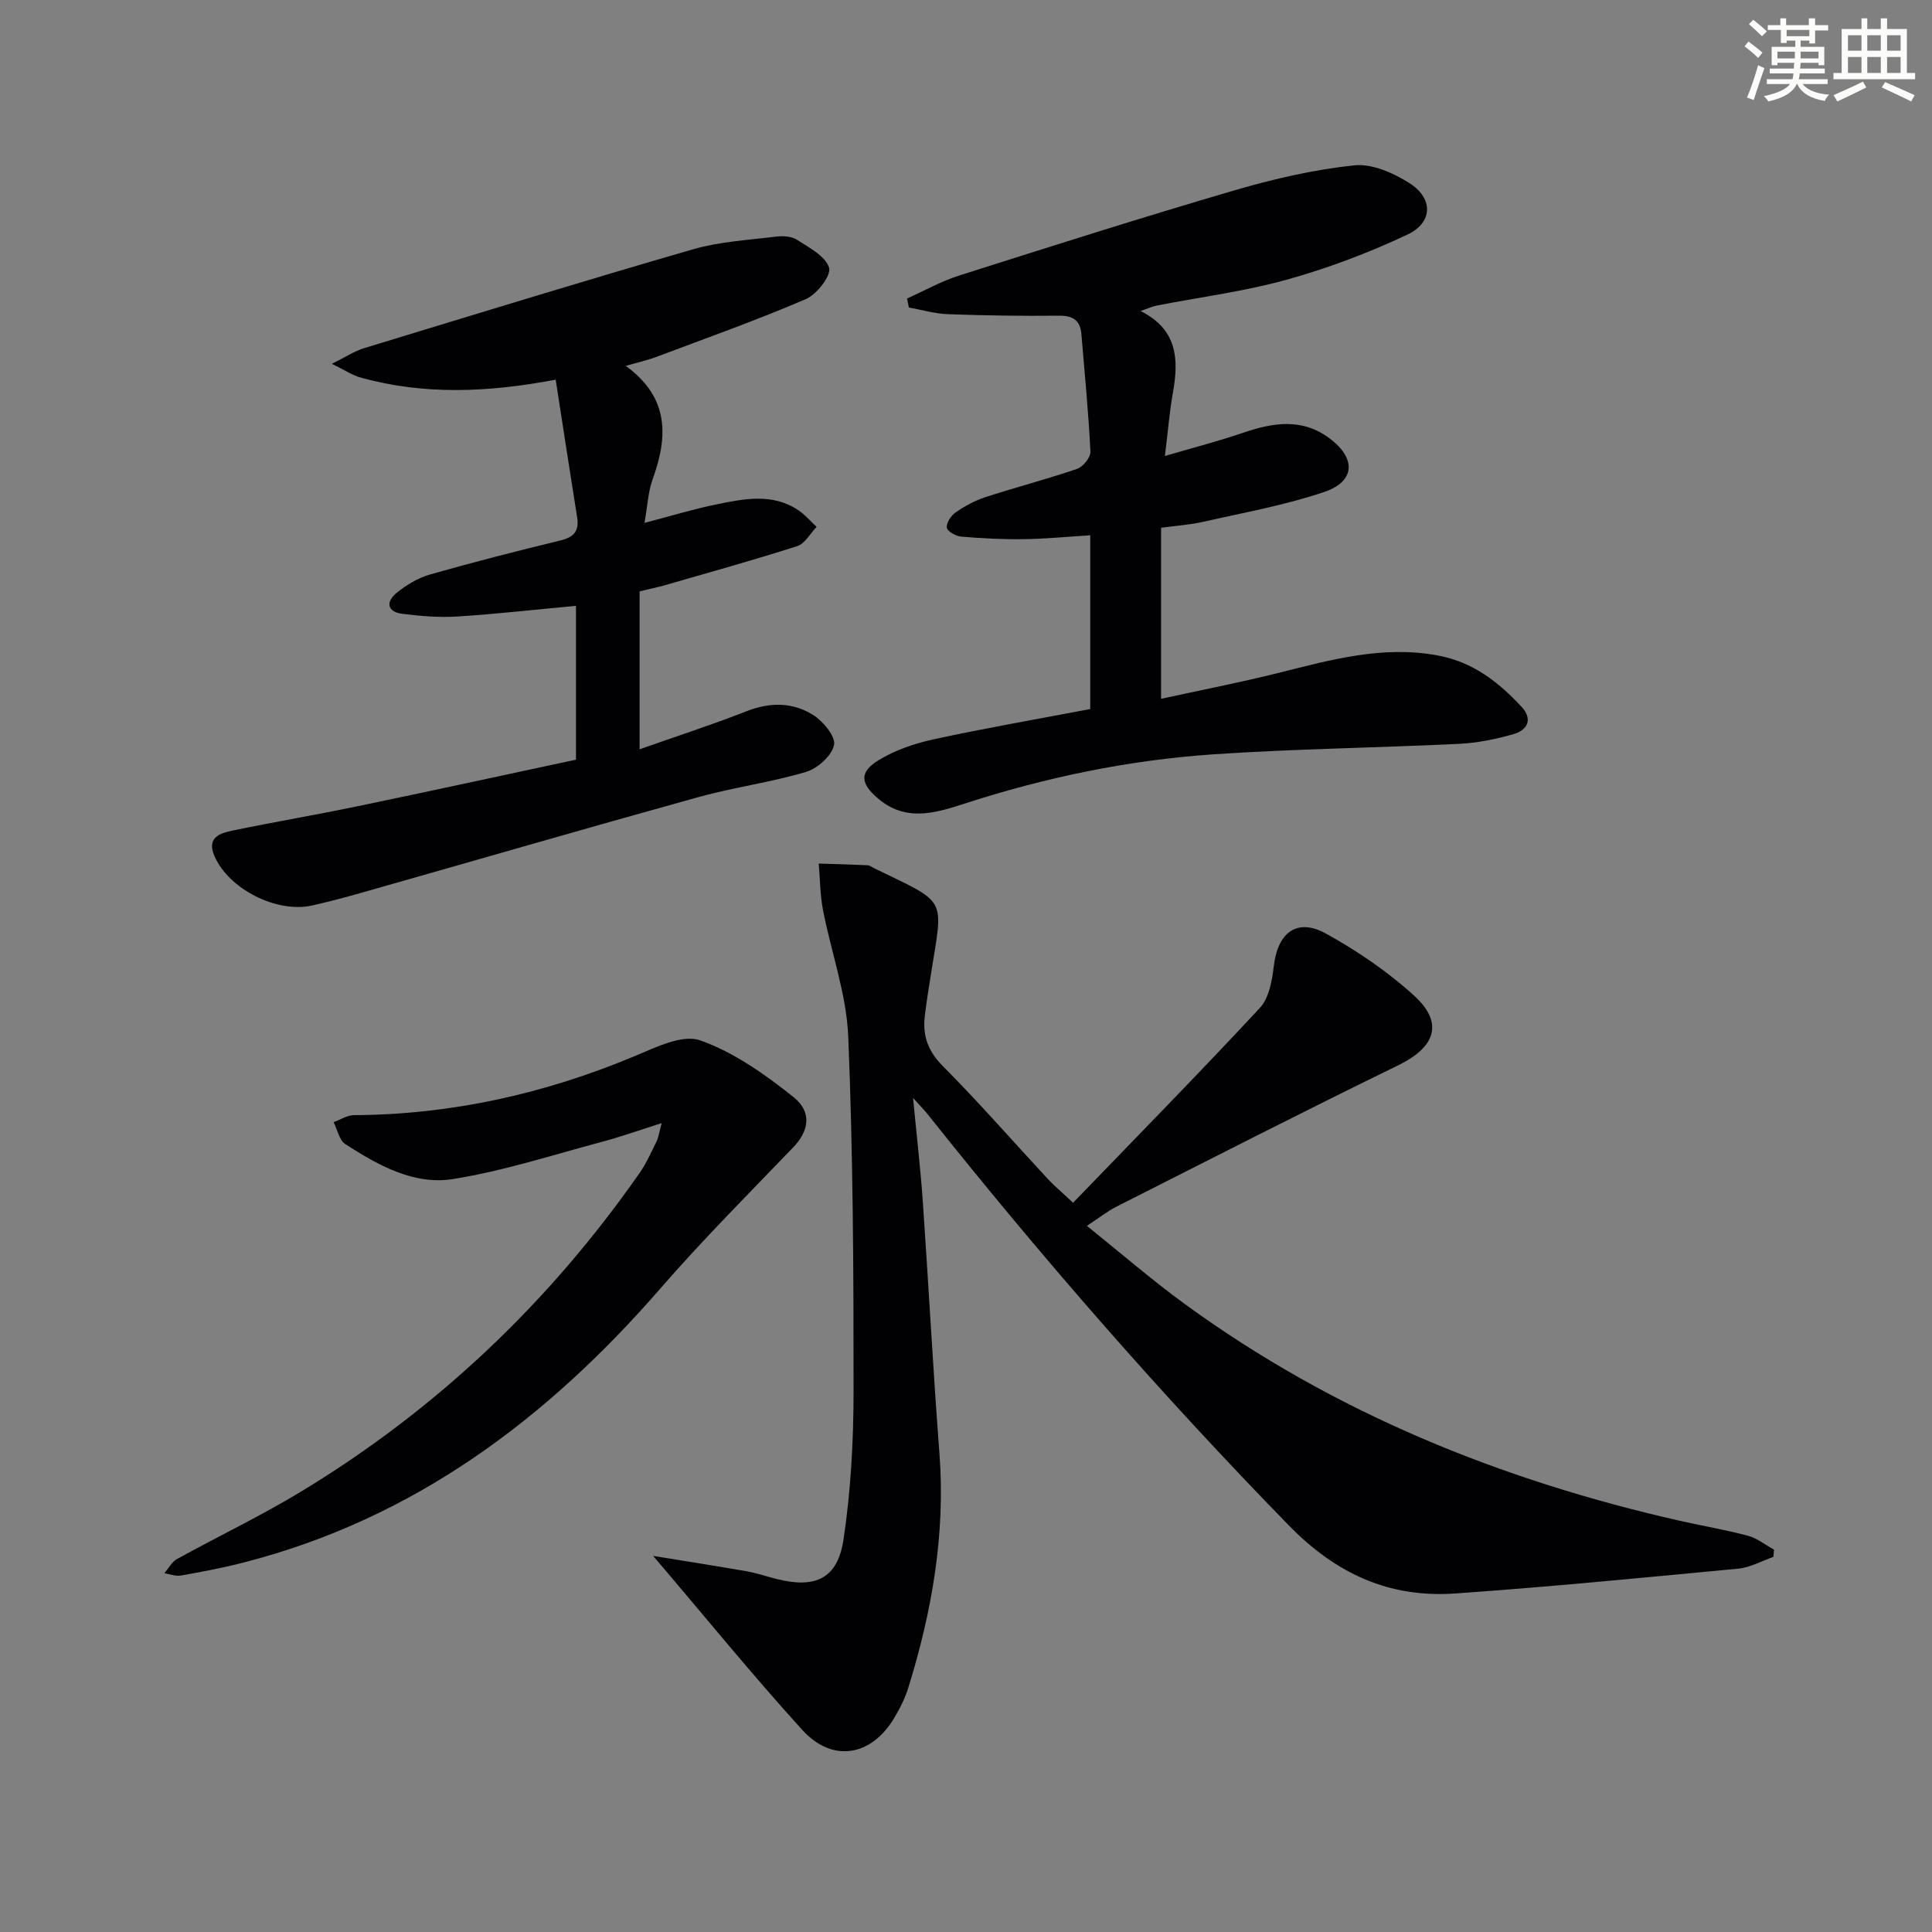 <svg enable-background="new 0 0 400 400" viewBox="0 0 400 400" xmlns="http://www.w3.org/2000/svg"><rect x="0" y="0" width="400" height="400" fill="#808080" stroke="none"/><g fill="#010103"><path d="m222.17 249.02c13.2-13.69 26.13-26.84 38.68-40.35 1.9-2.05 2.53-5.68 2.88-8.68.82-6.93 4.8-10.01 10.8-6.7 6.48 3.58 12.77 7.86 18.23 12.83 6.24 5.68 4.43 10.69-3.3 14.45-19.55 9.53-38.91 19.44-58.32 29.26-1.88.95-3.56 2.3-6.11 3.97 7.11 5.71 13.5 11.26 20.32 16.22 30.84 22.47 65.44 36.46 102.47 44.85 4.68 1.06 9.44 1.85 14.07 3.09 1.92.51 3.61 1.9 5.4 2.88-.04.5-.09 1-.13 1.5-2.42.84-4.79 2.19-7.26 2.43-19.5 1.86-39 3.76-58.53 5.14-13.64.96-24.67-3.98-34.54-14.1-26.43-27.09-51.23-55.53-74.77-85.12-.67-.84-1.43-1.61-3.02-3.37.76 7.96 1.54 14.64 2.01 21.33 1.21 17.41 2.12 34.85 3.45 52.25 1.27 16.66-1.54 32.71-6.44 48.51-.68 2.19-1.74 4.31-2.93 6.29-4.75 7.94-12.79 9.32-19.01 2.48-10.24-11.26-19.85-23.09-30.89-36.05 7.27 1.19 13.33 2.13 19.37 3.19 2.11.37 4.17 1.09 6.26 1.61 7.96 2 12.57-.09 13.78-8.19 1.52-10.12 2.08-20.47 2.08-30.73.01-24.47-.09-48.95-1.1-73.39-.36-8.8-3.54-17.46-5.23-26.23-.61-3.14-.6-6.4-.88-9.6 3.36.11 6.73.19 10.09.35.46.02.91.38 1.36.6 15.35 7.49 14.35 5.72 11.8 21.84-.47 2.95-.95 5.9-1.3 8.86-.46 4 .67 7.18 3.71 10.25 7.5 7.54 14.51 15.57 21.75 23.38 1.22 1.33 2.63 2.49 5.25 4.95z"/><path d="m225.72 110.83c-4.92.3-9.39.74-13.85.8-4.29.06-8.59-.17-12.87-.53-1.1-.09-2.88-1.1-2.97-1.86-.13-.98.88-2.5 1.83-3.16 1.88-1.29 3.96-2.43 6.12-3.14 6.31-2.05 12.75-3.72 19.03-5.87 1.23-.42 2.81-2.39 2.75-3.57-.4-8.12-1.19-16.22-1.87-24.33-.24-2.86-1.75-3.84-4.64-3.81-7.66.08-15.33-.03-22.99-.31-2.71-.1-5.39-.9-8.09-1.38-.12-.62-.25-1.25-.37-1.87 3.6-1.61 7.09-3.59 10.83-4.77 18.97-6.03 37.95-12.06 57.05-17.65 8.07-2.36 16.38-4.27 24.71-5.15 3.69-.39 8.15 1.59 11.47 3.72 4.91 3.14 4.81 8.13-.46 10.61-8.04 3.8-16.48 6.98-25.05 9.36-8.77 2.44-17.89 3.59-26.85 5.34-.92.18-1.8.6-3.34 1.14 7.73 3.89 7.89 10.12 6.67 16.95-.69 3.84-.99 7.75-1.65 13.06 6.12-1.8 11.16-3.09 16.07-4.77 6.22-2.13 12.26-3.18 18.03 1.12 5.51 4.12 5.36 8.9-1.12 11.1-8.12 2.75-16.67 4.27-25.07 6.18-2.74.62-5.59.8-8.7 1.23v35.41c8.18-1.79 16.21-3.34 24.13-5.32 10.98-2.74 21.82-5.83 33.38-3.61 7.15 1.38 12.37 5.49 17.08 10.54 2.39 2.56 1.37 4.84-1.62 5.7-3.64 1.04-7.45 1.83-11.22 2.01-16.95.83-33.93 1.03-50.85 2.17-17.61 1.19-34.86 4.77-51.68 10.24-6.15 2-12.18 3.76-17.88-1.14-3.57-3.06-3.88-5.39.14-7.86 3.43-2.11 7.49-3.49 11.46-4.35 10.67-2.31 21.43-4.18 32.39-6.26 0-11.65 0-23.43 0-35.97z"/><path d="m115.05 78.61c-14.2 2.68-27.4 3.19-40.48-.47-1.64-.46-3.13-1.48-5.86-2.82 2.96-1.46 4.71-2.64 6.65-3.23 22.68-6.91 45.35-13.89 68.13-20.48 5.51-1.59 11.41-1.91 17.16-2.62 1.42-.18 3.22-.08 4.35.65 2.52 1.63 5.91 3.38 6.65 5.79.49 1.59-2.53 5.52-4.8 6.49-10.19 4.38-20.67 8.1-31.06 12.01-1.79.67-3.68 1.08-6.24 1.82 9.06 6.58 8.76 14.66 5.57 23.49-.93 2.57-1.05 5.44-1.69 9.02 5.51-1.44 10.2-2.88 14.98-3.85 5.67-1.15 11.49-2.35 16.83 1.19 1.42.94 2.56 2.31 3.83 3.48-1.32 1.37-2.41 3.47-4 3.98-8.98 2.89-18.09 5.41-27.16 8.03-1.74.5-3.52.87-5.49 1.35v32.69c7.69-2.71 14.99-5.07 22.12-7.87 4.88-1.92 9.6-1.9 13.85.79 2.06 1.3 4.67 4.48 4.29 6.2-.49 2.24-3.42 4.86-5.82 5.57-7.29 2.17-14.92 3.18-22.26 5.21-23.32 6.47-46.57 13.22-69.85 19.83-3.35.95-6.72 1.84-10.12 2.61-7.36 1.65-17.31-3.42-20.24-10.26-1.67-3.89 1.24-4.73 3.86-5.27 8.61-1.78 17.29-3.25 25.89-5.04 14.94-3.1 29.85-6.36 45.11-9.62 0-10.45 0-21.03 0-31.85-8.38.78-16.44 1.69-24.52 2.21-3.77.24-7.62-.08-11.38-.55-3.28-.4-3.5-2.51-1.2-4.37 2.01-1.62 4.4-3.07 6.86-3.77 8.93-2.55 17.94-4.85 26.97-7.04 2.8-.68 3.98-1.91 3.51-4.82-1.49-9.31-2.91-18.62-4.44-28.48z"/><path d="m137 232.53c-4.7 1.48-8.54 2.86-12.46 3.9-10.22 2.72-20.37 6.03-30.77 7.68-8.11 1.29-15.51-2.87-22.27-7.23-1.26-.81-1.64-3-2.43-4.55 1.4-.5 2.8-1.44 4.21-1.45 20.21-.11 39.48-4.43 58.1-12.21 4.34-1.81 9.87-4.58 13.57-3.28 6.98 2.46 13.44 7.05 19.33 11.74 3.96 3.16 3.13 7.1-.02 10.38-9.3 9.68-18.8 19.2-27.6 29.33-23.44 26.96-50.95 47.57-86.09 56.63-4.33 1.12-8.73 1.95-13.13 2.73-1.07.19-2.27-.3-3.41-.48.86-.99 1.52-2.33 2.6-2.93 8.58-4.74 17.46-8.97 25.83-14.05 27.98-16.98 51.24-39.06 69.97-65.9 1.41-2.03 2.43-4.34 3.53-6.57.37-.8.49-1.76 1.04-3.74z"/></g><path d="m361.2 9.6.8-1c.9.7 1.9 1.4 2.9 2.3l-.9 1.1c-1-1-2-1.8-2.8-2.4zm.5 10.6c.9-2.1 1.6-4.3 2.3-6.7.4.2.8.4 1.3.6-.7 2.1-1.5 4.3-2.2 6.6zm.4-15.2.9-.9c1 .8 2 1.6 2.8 2.4l-1 1c-.9-.9-1.8-1.7-2.7-2.5zm12.5-1.2h1.2v1.4h2.7v1.1h-2.7v2.7h-1.2v-.6h-1.8v1.3h4.9v3.8h-1.2v-.5h-3.7c0 .4-.1.9-.1 1.2h5.1v1h-5.2c0 .5-.1.9-.2 1.2h6v1h-5.2c1.1 1.3 2.9 2 5.5 2.2-.4.4-.7.8-.9 1.3-2.9-.5-4.8-1.6-5.7-3.5h-.1c-.8 1.7-2.7 2.9-5.9 3.6-.2-.4-.6-.8-.9-1.1 2.8-.6 4.6-1.4 5.4-2.5h-4.8v-1h5.3c.1-.3.2-.7.2-1.2h-4.9v-1h5c0-.4 0-.8.1-1.2h-3.5v.5h-1.2v-3.8h4.9v-1.3h-1.8v.5h-1.2v-2.7h-2.7v-1h2.6v-1.4h1.2v1.4h4.7v-1.4zm-6.6 8.3h3.6c0-.4 0-.9 0-1.4h-3.6zm1.9-4.6h4.7v-1.3h-4.7zm6.6 3.2h-3.7v1.4h3.7z" fill="#fbfcfa"/><path d="m385.3 3.8h1.3v2.2h2.8v-2.2h1.3v2.2h4.1v9.1h1.7v1.3h-16.9v-1.3h1.7v-9.1h4.1v-2.2zm.4 13.1.7 1.2c-1.8.9-3.8 1.9-6 2.9-.2-.4-.5-.8-.8-1.3 2.3-1 4.3-1.9 6.1-2.8zm-3.1-6.4h2.8v-3.2h-2.8zm0 4.6h2.8v-3.3h-2.8zm4-4.6h2.8v-3.2h-2.8zm0 4.6h2.8v-3.3h-2.8zm3.7 1.9c2.1.9 4.1 1.8 6.1 2.7l-.7 1.3c-2.2-1.1-4.2-2-6.1-2.9zm3.2-9.7h-2.8v3.2h2.8zm-2.8 7.8h2.8v-3.3h-2.8z" fill="#fbfcfa"/></svg>

